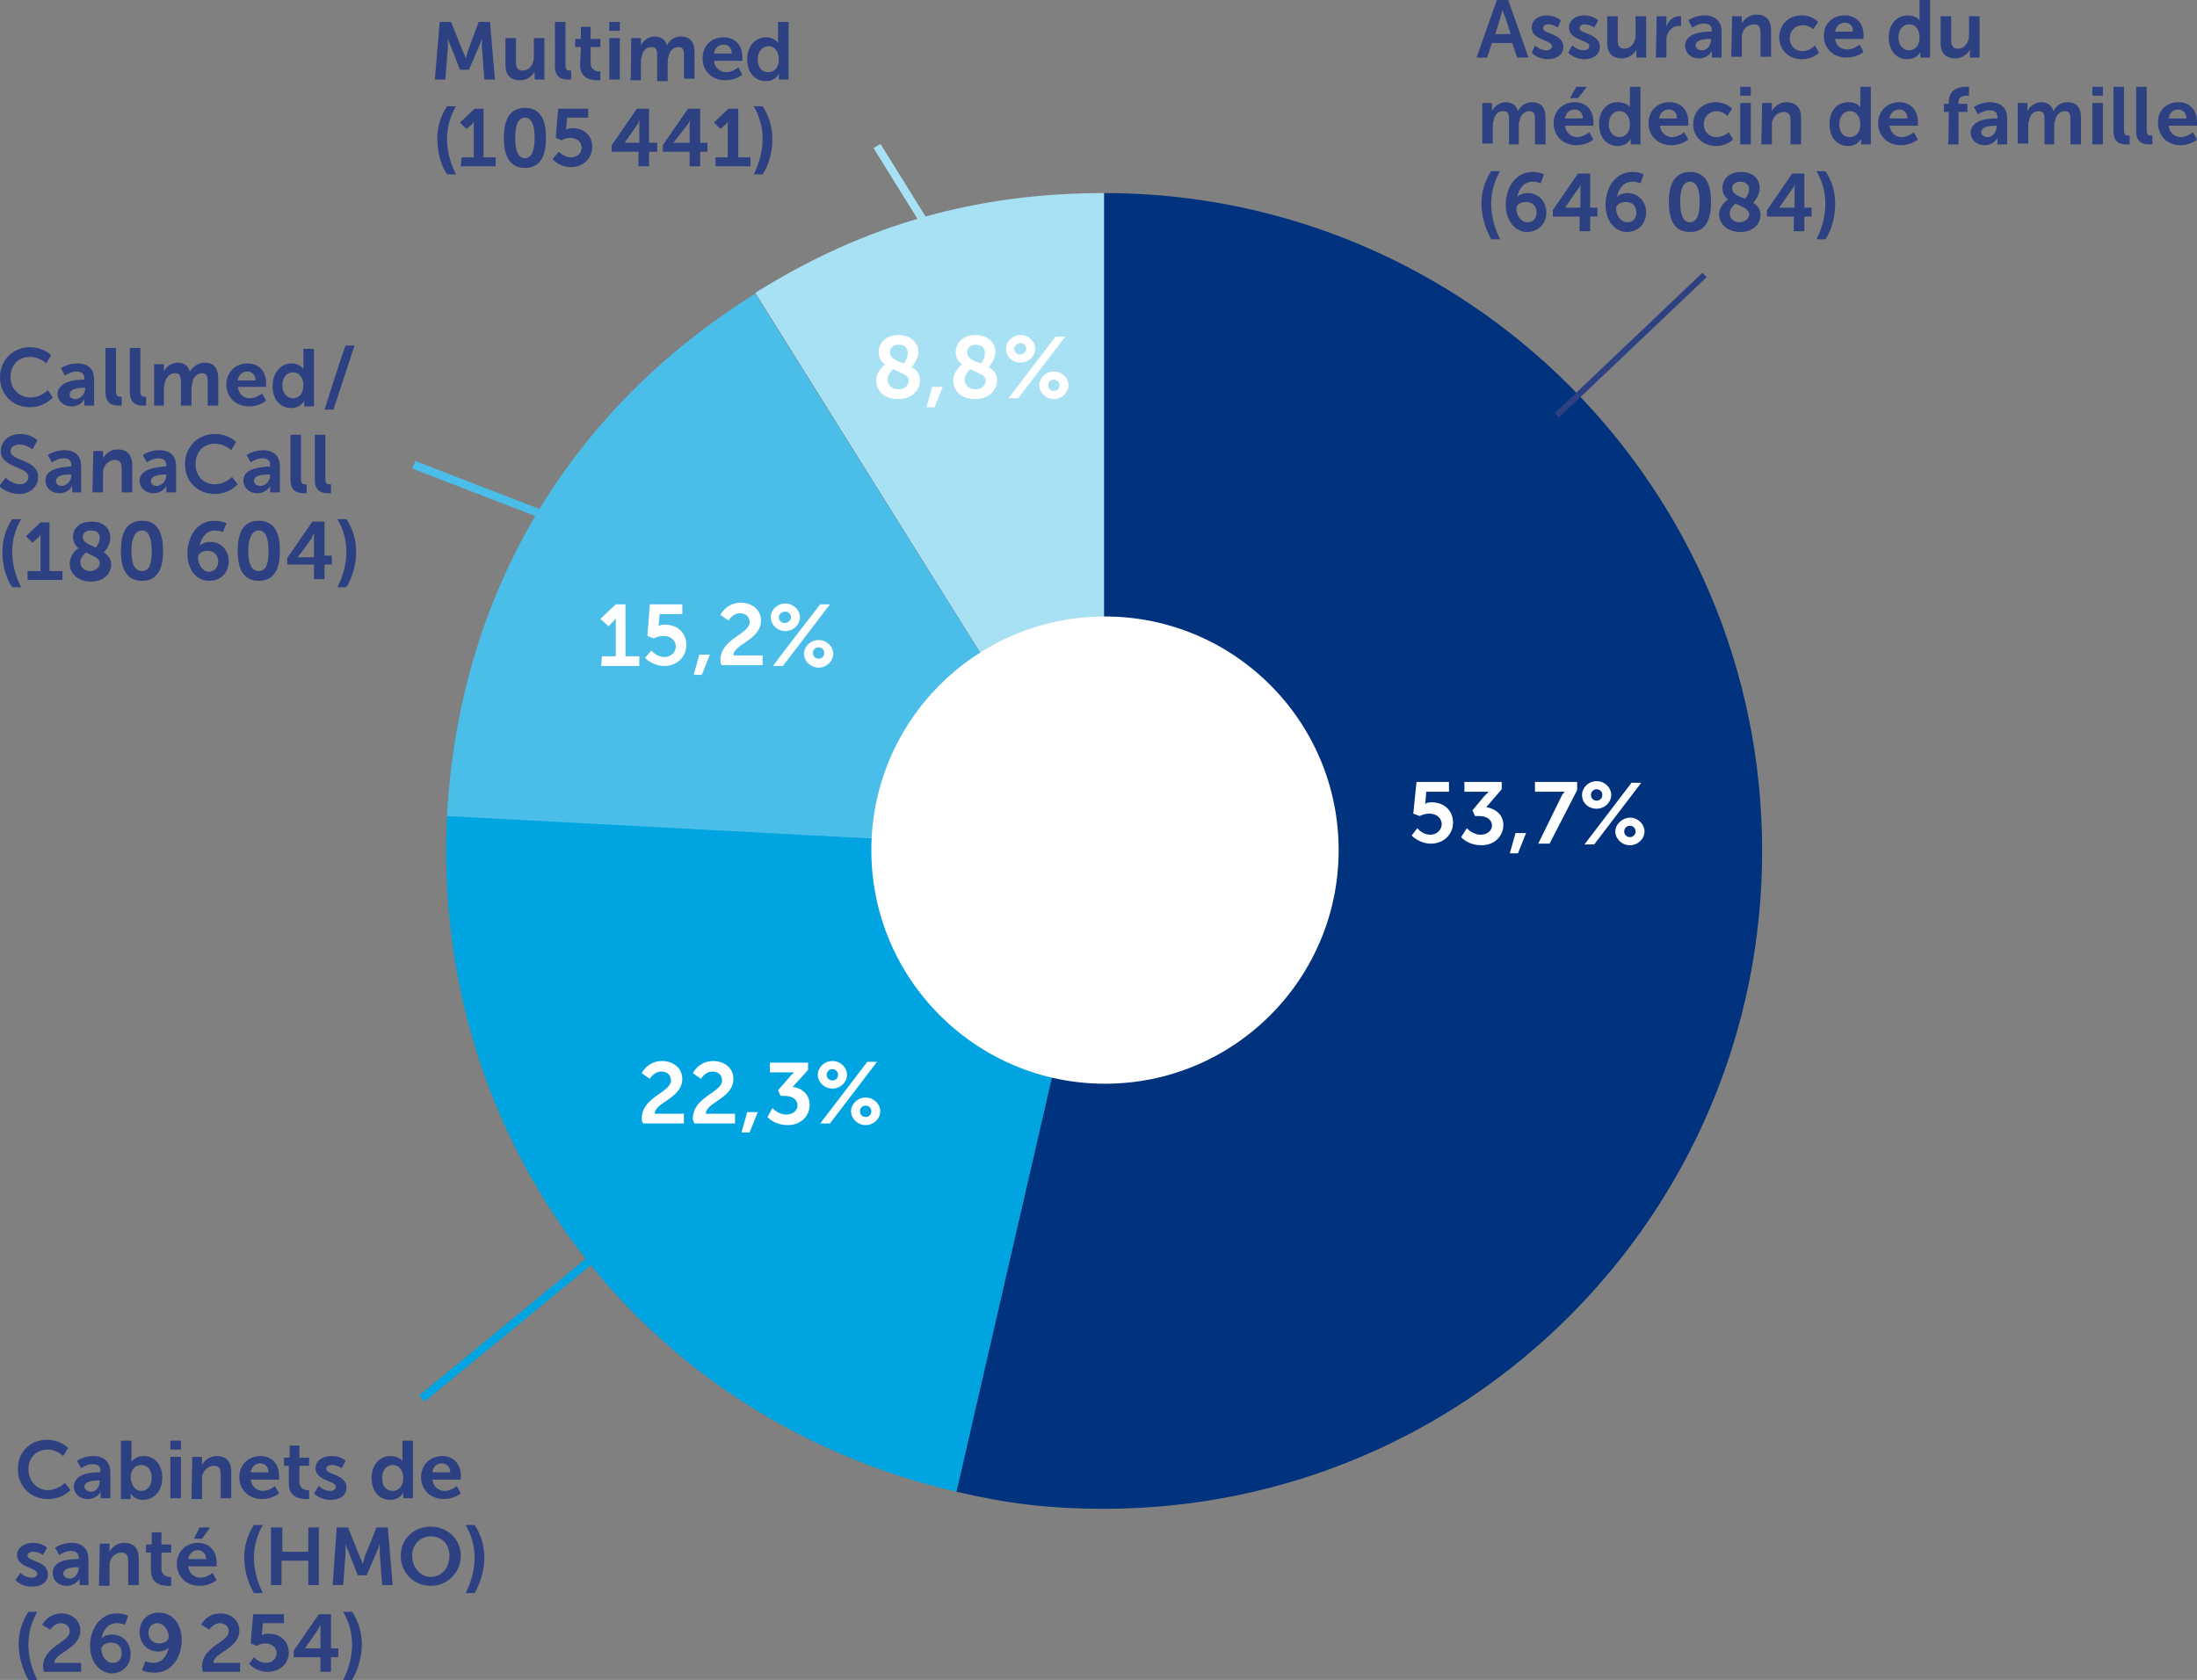<svg xmlns="http://www.w3.org/2000/svg" xmlns:xlink="http://www.w3.org/1999/xlink" id="Layer_1" x="0px" y="0px" viewBox="0 0 270.8 207.1" style="enable-background:new 0 0 270.8 207.1;" xml:space="preserve"><rect x="0" y="0" width="270.8" height="207.1" fill="#808080" stroke="none"/><style type="text/css">	.st0{fill:#A8E0F4;}	.st1{fill:#4ABEE9;}	.st2{fill:#00A4E0;}	.st3{fill:#00327D;}	.st4{fill:#FFFFFF;}	.st5{fill:none;stroke:#A8E0F4;stroke-miterlimit:10;}	.st6{fill:none;stroke:#00A4E0;stroke-miterlimit:10;}	.st7{fill:none;stroke:#4ABEE9;stroke-miterlimit:10;}	.st8{fill:none;stroke:#2D4082;stroke-width:0.75;}	.st9{fill:#2D4082;}</style><g id="Ebene_1">	<g>		<g>			<path class="st0" d="M136.1,104.9l-43-68.8c13.4-8.4,27.2-12.3,43-12.3V104.9z"></path>			<path class="st1" d="M136.1,104.9l-81-4.2c1.4-27.2,14.9-50.1,38-64.5L136.1,104.9L136.1,104.9z"></path>			<path class="st2" d="M136.1,104.9l-18.2,79c-38.9-9-64.8-43.4-62.8-83.3L136.1,104.9L136.1,104.9z"></path>			<path class="st3" d="M136.1,104.9V23.8c44.8,0,81.1,36.3,81.1,81.1S180.9,186,136.1,186c-6.6,0-11.8-0.6-18.2-2.1L136.1,104.9z"></path>		</g>		<path class="st4" d="M136.2,133.6c15.9,0,28.8-12.9,28.8-28.8S152.1,76,136.2,76s-28.8,12.9-28.8,28.8S120.3,133.6,136.2,133.6"></path>	</g></g><g id="Ebene_2">	<line class="st5" x1="122" y1="40.4" x2="108.1" y2="18"></line>	<line class="st6" x1="84.8" y1="145.5" x2="52" y2="172.4"></line>	<line class="st7" x1="51" y1="57.3" x2="72.5" y2="65.6"></line>	<line class="st8" x1="191.9" y1="51.2" x2="210.1" y2="33.9"></line>	<path class="st9" d="M3.7,42.8c1.7,0,2.6,1,2.6,1l-0.6,1c0,0-0.8-0.8-2-0.8c-1.5,0-2.4,1.1-2.4,2.5S2.3,49,3.8,49  c1.2,0,2.1-0.9,2.1-0.9L6.5,49c0,0-1,1.2-2.8,1.2c-2.2,0-3.7-1.6-3.7-3.7S1.6,42.8,3.7,42.8L3.7,42.8z M10.2,46.8h0.2v-0.1  c0-0.7-0.4-0.9-1-0.9c-0.7,0-1.4,0.5-1.4,0.5l-0.5-0.9c0,0,0.8-0.6,2-0.6c1.4,0,2.1,0.7,2.1,2v3.2h-1.2v-0.4c0-0.2,0-0.4,0-0.4h0  c0,0-0.4,0.9-1.6,0.9c-0.9,0-1.7-0.6-1.7-1.6C7.2,47,9.4,46.8,10.2,46.8L10.2,46.8z M9.3,49.2c0.7,0,1.2-0.7,1.2-1.3v-0.1h-0.2  c-0.6,0-1.7,0.1-1.7,0.8C8.5,48.8,8.7,49.2,9.3,49.2L9.3,49.2z M13,42.9h1.3v5.3c0,0.6,0.2,0.7,0.5,0.7c0.1,0,0.2,0,0.2,0v1.1  c0,0-0.2,0-0.4,0c-0.7,0-1.6-0.2-1.6-1.7C13,48.5,13,42.9,13,42.9z M16,42.9h1.3v5.3c0,0.6,0.2,0.7,0.5,0.7c0.1,0,0.2,0,0.2,0v1.1  c0,0-0.2,0-0.4,0c-0.7,0-1.6-0.2-1.6-1.7C16,48.5,16,42.9,16,42.9z M19,44.9h1.2v0.6c0,0.2,0,0.3,0,0.3h0c0.2-0.5,0.9-1.1,1.7-1.1  s1.3,0.4,1.5,1.1h0c0.3-0.5,1-1.1,1.8-1.1c1.1,0,1.7,0.6,1.7,2V50h-1.3V47c0-0.6-0.1-1-0.7-1c-0.6,0-1.1,0.5-1.2,1.2  c0,0.2-0.1,0.4-0.1,0.7V50h-1.3V47c0-0.5-0.1-1-0.7-1c-0.7,0-1.1,0.5-1.3,1.2c0,0.2-0.1,0.4-0.1,0.7V50H19L19,44.9L19,44.9z   M30.5,44.8c1.5,0,2.3,1.1,2.3,2.4c0,0.2,0,0.5,0,0.5h-3.5c0.1,0.9,0.8,1.4,1.5,1.4c0.8,0,1.5-0.6,1.5-0.6l0.5,0.9  c0,0-0.8,0.7-2.1,0.7c-1.7,0-2.8-1.2-2.8-2.7C27.9,45.9,29,44.8,30.5,44.8z M31.5,46.9c0-0.7-0.5-1.1-1-1.1c-0.6,0-1.1,0.4-1.2,1.1  H31.5L31.5,46.9z M35.9,44.8c1.1,0,1.5,0.7,1.5,0.7h0c0,0,0-0.1,0-0.3v-2.2h1.3v7.1h-1.2v-0.4c0-0.2,0-0.3,0-0.3h0  c0,0-0.4,0.9-1.6,0.9c-1.4,0-2.3-1.1-2.3-2.7S34.6,44.8,35.9,44.8L35.9,44.8z M36.1,49.1c0.7,0,1.3-0.5,1.3-1.6  c0-0.8-0.4-1.6-1.3-1.6c-0.7,0-1.3,0.6-1.3,1.6S35.4,49.1,36.1,49.1z M42.6,42.6h1.1l-2.6,7.9H40C40,50.5,42.5,42.6,42.6,42.6z"></path>	<path class="st9" d="M0.7,58.9c0,0,0.8,0.8,1.8,0.8c0.5,0,1-0.3,1-0.9c0-1.3-3.4-1.1-3.4-3.2c0-1.2,1-2.1,2.4-2.1s2.1,0.8,2.1,0.8  l-0.6,1.1c0,0-0.7-0.6-1.6-0.6c-0.6,0-1.1,0.3-1.1,0.8c0,1.3,3.4,1,3.4,3.2c0,1.1-0.9,2.1-2.3,2.1c-1.6,0-2.5-1-2.5-1L0.7,58.9  L0.7,58.9z M8.6,57.5h0.2v-0.1c0-0.7-0.4-0.9-1-0.9c-0.7,0-1.4,0.5-1.4,0.5l-0.5-0.9c0,0,0.8-0.6,2-0.6c1.4,0,2.1,0.7,2.1,2v3.2  H8.9v-0.4c0-0.2,0-0.4,0-0.4h0c0,0-0.4,0.9-1.6,0.9c-0.9,0-1.7-0.6-1.7-1.6C5.6,57.7,7.8,57.6,8.6,57.5L8.6,57.5z M7.6,59.9  c0.7,0,1.2-0.7,1.2-1.3v-0.1H8.6c-0.7,0-1.7,0.1-1.7,0.8C6.9,59.6,7.1,59.9,7.6,59.9L7.6,59.9z M11.5,55.6h1.2v0.6  c0,0.2,0,0.3,0,0.3h0c0.2-0.4,0.8-1.1,1.8-1.1c1.1,0,1.8,0.6,1.8,2v3.3H15v-3c0-0.6-0.2-1-0.8-1s-1.2,0.4-1.4,1  c-0.1,0.2-0.1,0.4-0.1,0.7v2.3h-1.3L11.5,55.6L11.5,55.6z M20.3,57.5h0.2v-0.1c0-0.7-0.4-0.9-1-0.9c-0.7,0-1.4,0.5-1.4,0.5  l-0.5-0.9c0,0,0.8-0.6,2-0.6c1.4,0,2.1,0.7,2.1,2v3.2h-1.2v-0.4c0-0.2,0-0.4,0-0.4h0c0,0-0.4,0.9-1.6,0.9c-0.9,0-1.7-0.6-1.7-1.6  C17.3,57.7,19.5,57.6,20.3,57.5L20.3,57.5z M19.3,59.9c0.7,0,1.2-0.7,1.2-1.3v-0.1h-0.2c-0.6,0-1.7,0.1-1.7,0.8  C18.6,59.6,18.8,59.9,19.3,59.9L19.3,59.9z M26.5,53.5c1.7,0,2.6,1,2.6,1l-0.6,1c0,0-0.8-0.8-2-0.8c-1.5,0-2.4,1.1-2.4,2.5  s0.9,2.5,2.4,2.5c1.2,0,2.1-0.9,2.1-0.9l0.7,0.9c0,0-1,1.2-2.8,1.2c-2.2,0-3.7-1.6-3.7-3.7S24.4,53.5,26.5,53.5L26.5,53.5z   M33.1,57.5h0.2v-0.1c0-0.7-0.4-0.9-1-0.9c-0.7,0-1.4,0.5-1.4,0.5l-0.5-0.9c0,0,0.8-0.6,2-0.6c1.3,0,2.1,0.7,2.1,2v3.2h-1.2v-0.4  c0-0.2,0-0.4,0-0.4h0c0,0-0.4,0.9-1.6,0.9c-0.9,0-1.7-0.6-1.7-1.6C30,57.7,32.2,57.6,33.1,57.5L33.1,57.5z M32.1,59.9  c0.7,0,1.2-0.7,1.2-1.3v-0.1H33c-0.7,0-1.7,0.1-1.7,0.8C31.3,59.6,31.6,59.9,32.1,59.9L32.1,59.9z M35.8,53.6h1.3V59  c0,0.6,0.2,0.7,0.5,0.7c0.1,0,0.2,0,0.2,0v1.1c0,0-0.2,0-0.4,0c-0.7,0-1.6-0.2-1.6-1.7C35.8,59.2,35.8,53.6,35.8,53.6z M38.8,53.6  h1.3V59c0,0.6,0.2,0.7,0.5,0.7c0.1,0,0.2,0,0.2,0v1.1c0,0-0.2,0-0.4,0c-0.7,0-1.6-0.2-1.6-1.7C38.8,59.2,38.8,53.6,38.8,53.6z"></path>	<g>		<path class="st9" d="M0.3,68c0-1.4,0.4-2.8,1.2-4h1.1c-0.7,1.2-1.1,2.6-1.1,4c0,1.5,0.4,3,1.1,4.4H1.5C0.7,71.2,0.3,69.7,0.3,68z"></path>		<path class="st9" d="M3.4,70.4h1.6v-4c0-0.2,0-0.5,0-0.5h0c0,0-0.1,0.2-0.3,0.4L4,66.9l-0.8-0.8l1.8-1.7h1.1v6h1.6v1.1H3.4V70.4   L3.4,70.4z"></path>		<path class="st9" d="M9.7,67.6c-0.4-0.3-0.7-0.8-0.7-1.4c0-1,0.7-1.9,2.3-1.9c1.3,0,2.3,0.7,2.3,2c0,0.9-0.7,1.7-0.8,1.8   c0.5,0.3,0.9,0.8,0.9,1.5c0,1.1-0.9,2.1-2.5,2.1s-2.6-1-2.6-2.2C8.6,68.4,9.4,67.7,9.7,67.6z M10.6,68.1c-0.2,0.2-0.7,0.6-0.7,1.2   c0,0.7,0.6,1.1,1.2,1.1s1.2-0.4,1.2-1S11.4,68.5,10.6,68.1z M11.8,67.5c0.1-0.1,0.5-0.6,0.5-1.2c0-0.6-0.4-0.9-1.1-0.9   s-1,0.4-1,0.8C10.2,66.9,11,67.1,11.8,67.5L11.8,67.5z"></path>		<path class="st9" d="M14.9,67.9c0-2.1,0.6-3.7,2.6-3.7s2.6,1.6,2.6,3.7s-0.6,3.7-2.6,3.7S14.9,70,14.9,67.9z M18.7,67.9   c0-1.4-0.3-2.5-1.2-2.5s-1.3,1.1-1.3,2.5s0.3,2.5,1.3,2.5S18.7,69.3,18.7,67.9z"></path>	</g>	<g>		<path class="st9" d="M23.1,68.2c0-1.9,1.1-4,3.3-4c0.9,0,1.5,0.3,1.5,0.3l-0.4,1.1c0,0-0.5-0.2-1-0.2c-1.1,0-1.7,0.9-1.9,1.9h0   c0.2-0.3,0.8-0.5,1.3-0.5c1.4,0,2.3,1.1,2.3,2.4s-0.9,2.4-2.4,2.4C24.3,71.6,23.1,70.4,23.1,68.2z M26.9,69.2   c0-0.7-0.5-1.3-1.3-1.3c-0.6,0-1.2,0.3-1.2,0.8c0,0.9,0.6,1.8,1.4,1.8C26.5,70.4,26.9,69.9,26.9,69.2z"></path>		<path class="st9" d="M29.3,67.9c0-2.1,0.6-3.7,2.6-3.7s2.6,1.6,2.6,3.7s-0.6,3.7-2.6,3.7S29.3,70,29.3,67.9z M33.1,67.9   c0-1.4-0.3-2.5-1.2-2.5s-1.3,1.1-1.3,2.5s0.3,2.5,1.3,2.5S33.1,69.3,33.1,67.9z"></path>		<path class="st9" d="M35.4,68.8l3.1-4.5H40v4.2h0.9v1.1H40v1.8h-1.3v-1.8h-3.3V68.8z M38.7,68.6v-2.2c0-0.3,0-0.7,0-0.7h0   c0,0-0.2,0.4-0.3,0.7l-1.7,2.3v0H38.7z"></path>		<path class="st9" d="M41.6,72.4c0.7-1.4,1.1-2.9,1.1-4.4c0-1.4-0.4-2.8-1.1-4h1.1c0.8,1.2,1.2,2.6,1.2,4c0,1.7-0.5,3.2-1.2,4.4   H41.6z"></path>	</g>	<g>		<path class="st4" d="M174.7,102.1c0,0,0.6,0.8,1.6,0.8c0.7,0,1.4-0.5,1.4-1.3s-0.7-1.3-1.5-1.3c-0.7,0-1.2,0.3-1.2,0.3l-0.8-0.3   l0.4-3.9h4v1.2h-2.8l-0.1,1.2c0,0.2-0.1,0.3-0.1,0.3h0c0,0,0.4-0.2,0.8-0.2c1.7,0,2.7,1.1,2.7,2.5c0,1.5-1.2,2.6-2.7,2.6   s-2.4-1-2.4-1L174.7,102.1L174.7,102.1z"></path>		<path class="st4" d="M180.8,102.1c0,0,0.7,0.8,1.7,0.8c0.8,0,1.4-0.5,1.4-1.1c0-0.8-0.7-1.2-1.6-1.2h-0.5l-0.3-0.7l1.4-1.7   c0.3-0.3,0.6-0.6,0.6-0.6v0c0,0-0.2,0-0.7,0h-2.3v-1.2h4.6v0.9l-1.9,2.2c1.1,0.2,2.1,0.9,2.1,2.2s-1,2.5-2.7,2.5s-2.5-1-2.5-1   L180.8,102.1L180.8,102.1z"></path>		<path class="st4" d="M186.8,102.7h1.3l-1,2.5h-1L186.8,102.7z"></path>		<path class="st4" d="M192.4,98.3c0.2-0.5,0.5-0.7,0.5-0.7v0c0,0-0.1,0-0.5,0h-3.2v-1.2h5.2v1L191,104h-1.4L192.4,98.3L192.4,98.3z   "></path>		<path class="st4" d="M195,98c0-0.9,0.8-1.7,1.8-1.7s1.8,0.8,1.8,1.7s-0.8,1.7-1.8,1.7S195,99,195,98z M201.1,96.5h1.2l-5.8,7.6   h-1.2L201.1,96.5z M197.5,98c0-0.4-0.3-0.7-0.7-0.7s-0.7,0.3-0.7,0.7s0.3,0.7,0.7,0.7S197.5,98.4,197.5,98z M200.9,100.8   c1,0,1.8,0.8,1.8,1.7s-0.8,1.7-1.8,1.7s-1.8-0.8-1.8-1.7S200,100.8,200.9,100.8z M200.9,103.2c0.4,0,0.7-0.3,0.7-0.7   s-0.3-0.7-0.7-0.7s-0.7,0.3-0.7,0.7S200.5,103.2,200.9,103.2z"></path>	</g>	<g>		<path class="st4" d="M74.2,80.9h1.7v-4.2c0-0.3,0-0.5,0-0.5h0c0,0-0.1,0.2-0.3,0.4l-0.6,0.6L74,76.3l1.9-1.8h1.2v6.4h1.7v1.2h-4.7   L74.2,80.9L74.2,80.9z"></path>		<path class="st4" d="M80.3,80.2c0,0,0.6,0.8,1.6,0.8c0.7,0,1.4-0.5,1.4-1.3s-0.7-1.3-1.5-1.3c-0.7,0-1.2,0.3-1.2,0.3l-0.8-0.3   l0.3-3.9h4v1.2h-2.8l-0.1,1.2c0,0.2-0.1,0.3-0.1,0.3h0c0,0,0.3-0.2,0.8-0.2c1.7,0,2.7,1.1,2.7,2.5c0,1.5-1.2,2.6-2.7,2.6   s-2.4-1-2.4-1L80.3,80.2L80.3,80.2z"></path>		<path class="st4" d="M86.2,80.7h1.3l-1,2.5h-1L86.2,80.7z"></path>		<path class="st4" d="M88.8,81.4c0-2.7,3.6-3.2,3.6-4.7c0-0.7-0.5-1.1-1.2-1.1c-0.9,0-1.4,0.9-1.4,0.9l-1-0.7c0,0,0.7-1.5,2.5-1.5   c1.3,0,2.5,0.8,2.5,2.2c0,2.4-3.4,2.9-3.4,4.3h3.6v1.2h-5C88.8,81.9,88.8,81.6,88.8,81.4L88.8,81.4z"></path>		<path class="st4" d="M95,76.1c0-0.9,0.8-1.7,1.8-1.7s1.8,0.8,1.8,1.7s-0.8,1.7-1.8,1.7S95,77,95,76.1z M101.1,74.5h1.2l-5.8,7.6   h-1.2C95.2,82.1,101.1,74.5,101.1,74.5z M97.5,76.1c0-0.4-0.3-0.7-0.7-0.7S96,75.7,96,76.1s0.3,0.7,0.7,0.7S97.5,76.5,97.5,76.1z    M100.9,78.9c1,0,1.8,0.8,1.8,1.7s-0.8,1.7-1.8,1.7s-1.8-0.8-1.8-1.7S99.9,78.9,100.9,78.9z M100.9,81.2c0.4,0,0.7-0.3,0.7-0.7   s-0.3-0.7-0.7-0.7s-0.7,0.3-0.7,0.7S100.5,81.2,100.9,81.2z"></path>	</g>	<g>		<path class="st4" d="M109.1,44.9c-0.5-0.3-0.8-0.8-0.8-1.5c0-1,0.8-2.1,2.4-2.1c1.4,0,2.5,0.8,2.5,2.1c0,0.9-0.8,1.8-0.8,1.9   c0.6,0.3,1,0.8,1,1.6c0,1.2-1,2.3-2.7,2.3s-2.7-1-2.7-2.3C108,45.8,108.9,45.1,109.1,44.9L109.1,44.9z M110.1,45.5   c-0.2,0.2-0.7,0.7-0.7,1.3c0,0.7,0.6,1.2,1.3,1.2s1.3-0.4,1.3-1.1S111,46,110.1,45.5L110.1,45.5z M111.4,44.8   c0.1-0.1,0.5-0.6,0.5-1.3c0-0.6-0.4-1-1.1-1s-1.1,0.4-1.1,0.9C109.7,44.2,110.5,44.5,111.4,44.8L111.4,44.8z"></path>		<path class="st4" d="M114.9,47.7h1.3l-1,2.5h-1L114.9,47.7z"></path>		<path class="st4" d="M118.6,44.9c-0.5-0.3-0.8-0.8-0.8-1.5c0-1,0.8-2.1,2.4-2.1c1.4,0,2.5,0.8,2.5,2.1c0,0.9-0.8,1.8-0.8,1.9   c0.6,0.3,1,0.8,1,1.6c0,1.2-1,2.3-2.7,2.3s-2.7-1-2.7-2.3C117.5,45.8,118.4,45.1,118.6,44.9L118.6,44.9z M119.6,45.5   c-0.2,0.2-0.7,0.7-0.7,1.3c0,0.7,0.6,1.2,1.3,1.2s1.3-0.4,1.3-1.1S120.5,46,119.6,45.5L119.6,45.5z M120.9,44.8   c0.1-0.1,0.5-0.6,0.5-1.3c0-0.6-0.4-1-1.1-1s-1.1,0.4-1.1,0.9C119.2,44.2,120,44.5,120.9,44.8L120.9,44.8z"></path>		<path class="st4" d="M124,43c0-0.9,0.8-1.7,1.8-1.7s1.8,0.8,1.8,1.7s-0.8,1.7-1.8,1.7S124,44,124,43z M130.1,41.5h1.2l-5.8,7.6   h-1.2L130.1,41.5z M126.5,43c0-0.4-0.3-0.7-0.7-0.7S125,42.7,125,43s0.3,0.7,0.7,0.7S126.5,43.4,126.5,43z M129.9,45.8   c1,0,1.8,0.8,1.8,1.7s-0.8,1.7-1.8,1.7s-1.8-0.8-1.8-1.7S128.9,45.8,129.9,45.8z M129.9,48.2c0.4,0,0.7-0.3,0.7-0.7   s-0.3-0.7-0.7-0.7s-0.7,0.3-0.7,0.7S129.5,48.2,129.9,48.2z"></path>	</g>	<g>		<path class="st4" d="M79.1,137.9c0-2.7,3.6-3.2,3.6-4.7c0-0.7-0.5-1.1-1.2-1.1c-0.9,0-1.4,0.9-1.4,0.9l-1-0.7c0,0,0.7-1.5,2.5-1.5   c1.3,0,2.5,0.8,2.5,2.2c0,2.4-3.4,2.9-3.4,4.3h3.6v1.2h-5C79.1,138.3,79.1,138.1,79.1,137.9L79.1,137.9z"></path>		<path class="st4" d="M85.4,137.9c0-2.7,3.6-3.2,3.6-4.7c0-0.7-0.5-1.1-1.2-1.1c-0.9,0-1.4,0.9-1.4,0.9l-1-0.7c0,0,0.7-1.5,2.5-1.5   c1.3,0,2.5,0.8,2.5,2.2c0,2.4-3.4,2.9-3.4,4.3h3.6v1.2h-5C85.5,138.3,85.4,138.1,85.4,137.9L85.4,137.9z"></path>		<path class="st4" d="M92.1,137.1h1.3l-1,2.5h-1L92.1,137.1z"></path>		<path class="st4" d="M95.2,136.6c0,0,0.7,0.8,1.7,0.8c0.8,0,1.4-0.5,1.4-1.1c0-0.8-0.7-1.2-1.6-1.2h-0.5l-0.3-0.7l1.4-1.6   c0.3-0.4,0.6-0.6,0.6-0.6v0c0,0-0.2,0-0.7,0h-2.3v-1.2h4.7v0.9l-1.9,2.1c1.1,0.1,2.1,0.9,2.1,2.2s-1,2.5-2.7,2.5s-2.5-1-2.5-1   L95.2,136.6L95.2,136.6z"></path>		<path class="st4" d="M100.8,132.5c0-0.9,0.8-1.7,1.8-1.7s1.8,0.8,1.8,1.7s-0.8,1.7-1.8,1.7S100.8,133.4,100.8,132.5z M106.9,130.9   h1.2l-5.8,7.6h-1.2L106.9,130.9z M103.3,132.5c0-0.4-0.3-0.7-0.7-0.7s-0.7,0.3-0.7,0.7s0.3,0.7,0.7,0.7S103.3,132.9,103.3,132.5z    M106.7,135.3c1,0,1.8,0.8,1.8,1.7s-0.8,1.7-1.8,1.7s-1.8-0.8-1.8-1.7S105.7,135.3,106.7,135.3z M106.7,137.7   c0.4,0,0.7-0.3,0.7-0.7s-0.3-0.7-0.7-0.7s-0.7,0.3-0.7,0.7S106.3,137.7,106.7,137.7z"></path>	</g>	<g>		<path class="st9" d="M186.4,5.3h-2.5l-0.6,1.8H182l2.5-7.1h1.4l2.5,7.1H187L186.4,5.3L186.4,5.3z M185.2,1.2c0,0-0.2,0.7-0.3,1.1   l-0.6,1.9h1.9l-0.6-1.9C185.4,1.9,185.2,1.2,185.2,1.2L185.2,1.2L185.2,1.2z"></path>		<path class="st9" d="M189.2,5.6c0,0,0.6,0.6,1.4,0.6c0.4,0,0.7-0.2,0.7-0.5c0-0.8-2.5-0.7-2.5-2.3c0-1,0.9-1.5,1.9-1.5   s1.7,0.6,1.7,0.6L192,3.4c0,0-0.5-0.4-1.2-0.4c-0.3,0-0.6,0.1-0.6,0.5c0,0.7,2.5,0.6,2.5,2.3c0,0.8-0.7,1.5-1.9,1.5   c-1.3,0-2-0.8-2-0.8L189.2,5.6L189.2,5.6z"></path>		<path class="st9" d="M193.8,5.6c0,0,0.6,0.6,1.4,0.6c0.4,0,0.7-0.2,0.7-0.5c0-0.8-2.5-0.7-2.5-2.3c0-1,0.9-1.5,1.9-1.5   s1.7,0.6,1.7,0.6l-0.5,0.9c0,0-0.5-0.4-1.2-0.4c-0.3,0-0.6,0.1-0.6,0.5c0,0.7,2.5,0.6,2.5,2.3c0,0.8-0.7,1.5-1.9,1.5   c-1.3,0-2-0.8-2-0.8L193.8,5.6L193.8,5.6z"></path>		<path class="st9" d="M198.1,2h1.3v3c0,0.6,0.2,1,0.8,1c0.9,0,1.4-0.8,1.4-1.7V2h1.3v5.1h-1.2V6.5c0-0.2,0-0.4,0-0.4h0   c-0.2,0.5-0.9,1.1-1.8,1.1c-1.1,0-1.8-0.6-1.8-1.9L198.1,2L198.1,2z"></path>		<path class="st9" d="M204.2,2h1.2v0.9c0,0.2,0,0.4,0,0.4h0c0.2-0.7,0.8-1.3,1.6-1.3c0.1,0,0.2,0,0.2,0v1.2c0,0-0.1,0-0.3,0   c-0.5,0-1.1,0.3-1.4,1.1c-0.1,0.2-0.1,0.5-0.1,0.8v2h-1.3L204.2,2L204.2,2z"></path>		<path class="st9" d="M210.8,3.9h0.2V3.8c0-0.7-0.4-0.9-1-0.9c-0.7,0-1.4,0.5-1.4,0.5l-0.5-0.9c0,0,0.8-0.6,2-0.6   c1.3,0,2.1,0.7,2.1,2v3.2h-1.2V6.7c0-0.2,0-0.4,0-0.4h0c0,0-0.4,0.9-1.6,0.9c-0.9,0-1.7-0.6-1.7-1.6C207.8,4,210,3.9,210.8,3.9   L210.8,3.9z M209.8,6.2c0.7,0,1.1-0.7,1.1-1.3V4.8h-0.2c-0.6,0-1.7,0.1-1.7,0.8C209,5.9,209.3,6.2,209.8,6.2z"></path>		<path class="st9" d="M213.5,2h1.2v0.6c0,0.2,0,0.3,0,0.3h0c0.2-0.4,0.8-1.1,1.8-1.1c1.1,0,1.8,0.6,1.8,1.9v3.3h-1.3v-3   c0-0.6-0.2-1-0.8-1s-1.2,0.4-1.4,1c-0.1,0.2-0.1,0.4-0.1,0.7v2.3h-1.3L213.5,2L213.5,2z"></path>		<path class="st9" d="M222.1,1.9c1.3,0,2,0.8,2,0.8l-0.6,0.9c0,0-0.5-0.5-1.3-0.5c-0.9,0-1.6,0.7-1.6,1.6s0.6,1.6,1.6,1.6   c0.9,0,1.5-0.7,1.5-0.7l0.5,0.9c0,0-0.7,0.8-2.1,0.8c-1.7,0-2.8-1.2-2.8-2.7S220.4,1.9,222.1,1.9L222.1,1.9z"></path>		<path class="st9" d="M227.4,1.9c1.5,0,2.3,1.1,2.3,2.4c0,0.2,0,0.5,0,0.5h-3.5c0.1,0.9,0.8,1.3,1.5,1.3c0.8,0,1.5-0.6,1.5-0.6   l0.5,0.9c0,0-0.8,0.7-2.1,0.7c-1.7,0-2.8-1.2-2.8-2.7C224.8,3,225.8,1.9,227.4,1.9L227.4,1.9z M228.4,3.9c0-0.7-0.4-1.1-1-1.1   c-0.6,0-1.1,0.4-1.2,1.1H228.4L228.4,3.9z"></path>		<path class="st9" d="M235.1,1.9c1.1,0,1.5,0.6,1.5,0.6h0c0,0,0-0.1,0-0.3V0h1.3v7.1h-1.2V6.7c0-0.2,0-0.3,0-0.3h0   c0,0-0.4,0.9-1.6,0.9c-1.4,0-2.3-1.1-2.3-2.7S233.8,1.9,235.1,1.9L235.1,1.9z M235.3,6.2c0.7,0,1.3-0.5,1.3-1.6   c0-0.8-0.4-1.6-1.3-1.6c-0.7,0-1.3,0.6-1.3,1.6S234.6,6.2,235.3,6.2z"></path>		<path class="st9" d="M239.2,2h1.3v3c0,0.6,0.2,1,0.8,1c0.9,0,1.4-0.8,1.4-1.7V2h1.3v5.1h-1.2V6.5c0-0.2,0-0.4,0-0.4h0   c-0.2,0.5-0.9,1.1-1.8,1.1c-1.1,0-1.8-0.6-1.8-1.9L239.2,2L239.2,2z"></path>	</g>	<g>		<path class="st9" d="M182.7,12.7h1.2v0.6c0,0.2,0,0.4,0,0.4h0c0.2-0.5,0.9-1.1,1.7-1.1s1.3,0.4,1.5,1.1h0c0.3-0.6,0.9-1.1,1.7-1.1   c1.1,0,1.7,0.6,1.7,1.9v3.3h-1.3v-3.1c0-0.6-0.1-1-0.7-1c-0.6,0-1.1,0.5-1.2,1.2c-0.1,0.2-0.1,0.4-0.1,0.7v2.2H186v-3.1   c0-0.6-0.1-1-0.7-1c-0.7,0-1.1,0.5-1.2,1.2c-0.1,0.2-0.1,0.4-0.1,0.6v2.2h-1.3L182.7,12.7L182.7,12.7z"></path>		<path class="st9" d="M194.1,12.6c1.5,0,2.3,1.1,2.3,2.4c0,0.1,0,0.5,0,0.5h-3.5c0.1,0.9,0.8,1.4,1.5,1.4c0.8,0,1.5-0.6,1.5-0.6   l0.5,0.9c0,0-0.8,0.7-2.1,0.7c-1.7,0-2.8-1.2-2.8-2.7C191.5,13.7,192.6,12.6,194.1,12.6L194.1,12.6z M195.1,14.6   c0-0.7-0.4-1.1-1-1.1c-0.6,0-1.1,0.4-1.2,1.1L195.1,14.6L195.1,14.6z M194.3,10.7h1.3l-1.1,1.4h-1L194.3,10.7L194.3,10.7z"></path>		<path class="st9" d="M199.4,12.6c1.1,0,1.5,0.6,1.5,0.6h0c0,0,0-0.1,0-0.3v-2.2h1.3v7.1h-1.2v-0.4c0-0.2,0-0.3,0-0.3h0   c0,0-0.4,0.9-1.6,0.9c-1.4,0-2.3-1.1-2.3-2.7S198,12.6,199.4,12.6L199.4,12.6z M199.6,16.9c0.7,0,1.3-0.5,1.3-1.6   c0-0.8-0.4-1.6-1.3-1.6c-0.7,0-1.3,0.6-1.3,1.6S198.9,16.9,199.6,16.9z"></path>		<path class="st9" d="M205.8,12.6c1.5,0,2.3,1.1,2.3,2.4c0,0.1,0,0.5,0,0.5h-3.5c0.1,0.9,0.8,1.4,1.5,1.4c0.8,0,1.5-0.6,1.5-0.6   l0.5,0.9c0,0-0.8,0.7-2.1,0.7c-1.7,0-2.8-1.2-2.8-2.7C203.2,13.7,204.2,12.6,205.8,12.6L205.8,12.6z M206.7,14.6   c0-0.7-0.4-1.1-1-1.1c-0.6,0-1.1,0.4-1.2,1.1L206.7,14.6L206.7,14.6z"></path>		<path class="st9" d="M211.5,12.6c1.3,0,2,0.8,2,0.8l-0.6,0.9c0,0-0.5-0.6-1.3-0.6c-0.9,0-1.6,0.7-1.6,1.6c0,0.9,0.6,1.6,1.6,1.6   c0.9,0,1.5-0.6,1.5-0.6l0.5,0.9c0,0-0.7,0.8-2.1,0.8c-1.7,0-2.8-1.2-2.8-2.7S209.8,12.6,211.5,12.6L211.5,12.6z"></path>		<path class="st9" d="M214.5,10.7h1.3v1.1h-1.3V10.7z M214.5,12.7h1.3v5.1h-1.3C214.5,17.8,214.5,12.7,214.5,12.7z"></path>		<path class="st9" d="M217.2,12.7h1.2v0.6c0,0.2,0,0.4,0,0.4h0c0.2-0.4,0.8-1.1,1.8-1.1c1.1,0,1.8,0.6,1.8,1.9v3.3h-1.3v-3   c0-0.6-0.2-1-0.8-1s-1.2,0.4-1.4,1c-0.1,0.2-0.1,0.4-0.1,0.7v2.3h-1.3L217.2,12.7L217.2,12.7z"></path>		<path class="st9" d="M227.8,12.6c1.1,0,1.5,0.6,1.5,0.6h0c0,0,0-0.1,0-0.3v-2.2h1.3v7.1h-1.2v-0.4c0-0.2,0-0.3,0-0.3h0   c0,0-0.4,0.9-1.6,0.9c-1.4,0-2.3-1.1-2.3-2.7S226.4,12.6,227.8,12.6L227.8,12.6z M228,16.9c0.7,0,1.3-0.5,1.3-1.6   c0-0.8-0.4-1.6-1.3-1.6c-0.7,0-1.3,0.6-1.3,1.6S227.2,16.9,228,16.9z"></path>		<path class="st9" d="M234.1,12.6c1.5,0,2.3,1.1,2.3,2.4c0,0.1,0,0.5,0,0.5h-3.5c0.1,0.9,0.8,1.4,1.5,1.4c0.8,0,1.5-0.6,1.5-0.6   l0.5,0.9c0,0-0.8,0.7-2.1,0.7c-1.7,0-2.8-1.2-2.8-2.7C231.5,13.7,232.6,12.6,234.1,12.6L234.1,12.6z M235.1,14.6   c0-0.7-0.4-1.1-1-1.1c-0.6,0-1.1,0.4-1.2,1.1L235.1,14.6L235.1,14.6z"></path>		<path class="st9" d="M240.2,13.8h-0.6v-1h0.6v-0.2c0-1.7,1.4-1.9,2.1-1.9c0.3,0,0.4,0,0.4,0v1.1c0,0-0.1,0-0.3,0   c-0.4,0-1,0.1-1,0.8v0.2h1.1v1h-1.1v4h-1.3C240.2,17.8,240.2,13.8,240.2,13.8z"></path>		<path class="st9" d="M246,14.6h0.2v-0.1c0-0.7-0.4-0.9-1-0.9c-0.7,0-1.4,0.5-1.4,0.5l-0.5-0.9c0,0,0.8-0.6,2-0.6   c1.3,0,2.1,0.7,2.1,2v3.2h-1.2v-0.4c0-0.2,0-0.4,0-0.4h0c0,0-0.4,0.9-1.6,0.9c-0.9,0-1.7-0.6-1.7-1.6   C243,14.7,245.2,14.6,246,14.6L246,14.6z M245,16.9c0.7,0,1.1-0.7,1.1-1.3v-0.1h-0.2c-0.6,0-1.7,0.1-1.7,0.8   C244.2,16.6,244.5,16.9,245,16.9z"></path>		<path class="st9" d="M248.7,12.7h1.2v0.6c0,0.2,0,0.4,0,0.4h0c0.2-0.5,0.9-1.1,1.7-1.1s1.3,0.4,1.5,1.1h0c0.3-0.6,0.9-1.1,1.7-1.1   c1.1,0,1.7,0.6,1.7,1.9v3.3h-1.3v-3.1c0-0.6-0.1-1-0.7-1c-0.6,0-1.1,0.5-1.2,1.2c-0.1,0.2-0.1,0.4-0.1,0.7v2.2H252v-3.1   c0-0.6-0.1-1-0.7-1c-0.7,0-1.1,0.5-1.2,1.2c-0.1,0.2-0.1,0.4-0.1,0.6v2.2h-1.3L248.7,12.7L248.7,12.7z"></path>		<path class="st9" d="M257.9,10.7h1.3v1.1h-1.3V10.7z M257.9,12.7h1.3v5.1h-1.3C257.9,17.8,257.9,12.7,257.9,12.7z"></path>		<path class="st9" d="M260.5,10.7h1.3V16c0,0.6,0.2,0.7,0.5,0.7c0.1,0,0.2,0,0.2,0v1.1c0,0-0.2,0-0.4,0c-0.7,0-1.6-0.2-1.6-1.6   C260.5,16.2,260.5,10.7,260.5,10.7z"></path>		<path class="st9" d="M263.3,10.7h1.3V16c0,0.6,0.2,0.7,0.5,0.7c0.1,0,0.2,0,0.2,0v1.1c0,0-0.2,0-0.4,0c-0.7,0-1.6-0.2-1.6-1.6   C263.3,16.2,263.3,10.7,263.3,10.7z"></path>		<path class="st9" d="M268.5,12.6c1.5,0,2.3,1.1,2.3,2.4c0,0.1,0,0.5,0,0.5h-3.5c0.1,0.9,0.8,1.4,1.5,1.4c0.8,0,1.5-0.6,1.5-0.6   l0.5,0.9c0,0-0.8,0.7-2,0.7c-1.7,0-2.8-1.2-2.8-2.7C265.9,13.7,267,12.6,268.5,12.6L268.5,12.6z M269.5,14.6c0-0.7-0.5-1.1-1-1.1   c-0.6,0-1.1,0.4-1.2,1.1L269.5,14.6L269.5,14.6z"></path>	</g>	<g>		<path class="st9" d="M182.6,25.1c0-1.4,0.4-2.8,1.2-4h1.1c-0.7,1.2-1.1,2.6-1.1,4c0,1.5,0.4,3,1.1,4.4h-1.1   C183.1,28.2,182.6,26.7,182.6,25.1z"></path>		<path class="st9" d="M185.6,25.2c0-1.9,1.1-4,3.3-4c0.9,0,1.4,0.3,1.4,0.3l-0.4,1.1c0,0-0.4-0.2-1-0.2c-1.1,0-1.7,0.9-1.9,1.9h0   c0.2-0.3,0.8-0.5,1.3-0.5c1.4,0,2.3,1.1,2.3,2.4s-0.9,2.4-2.4,2.4C186.9,28.6,185.6,27.4,185.6,25.2L185.6,25.2z M189.4,26.2   c0-0.7-0.4-1.3-1.3-1.3c-0.6,0-1.2,0.3-1.2,0.8c0,0.9,0.6,1.7,1.4,1.7C189,27.4,189.4,26.9,189.4,26.2L189.4,26.2z"></path>		<path class="st9" d="M191.4,25.9l3.1-4.5h1.5v4.2h0.9v1.1H196v1.8h-1.3v-1.8h-3.3C191.4,26.7,191.4,25.9,191.4,25.9z M194.8,25.6   v-2.2c0-0.4,0.1-0.7,0.1-0.7h0c0,0-0.2,0.4-0.4,0.6l-1.6,2.3v0C192.8,25.6,194.8,25.6,194.8,25.6z"></path>		<path class="st9" d="M197.9,25.2c0-1.9,1.1-4,3.3-4c0.9,0,1.4,0.3,1.4,0.3l-0.4,1.1c0,0-0.4-0.2-1-0.2c-1.1,0-1.7,0.9-1.9,1.9h0   c0.2-0.3,0.8-0.5,1.3-0.5c1.4,0,2.3,1.1,2.3,2.4s-0.9,2.4-2.4,2.4C199.2,28.6,197.9,27.4,197.9,25.2L197.9,25.2z M201.7,26.2   c0-0.7-0.4-1.3-1.3-1.3c-0.6,0-1.2,0.3-1.2,0.8c0,0.9,0.6,1.7,1.4,1.7C201.3,27.4,201.7,26.9,201.7,26.2L201.7,26.2z"></path>	</g>	<g>		<path class="st9" d="M205.7,24.9c0-2,0.6-3.7,2.6-3.7s2.6,1.6,2.6,3.7s-0.6,3.7-2.6,3.7S205.7,27,205.7,24.9z M209.5,24.9   c0-1.4-0.3-2.5-1.2-2.5s-1.2,1.1-1.2,2.5s0.3,2.5,1.2,2.5S209.5,26.4,209.5,24.9z"></path>		<path class="st9" d="M213,24.6c-0.4-0.3-0.7-0.8-0.7-1.4c0-1,0.7-2,2.3-2c1.3,0,2.3,0.7,2.3,2c0,0.9-0.7,1.7-0.8,1.8   c0.5,0.3,0.9,0.8,0.9,1.5c0,1.1-0.9,2.1-2.5,2.1s-2.6-1-2.6-2.2C211.9,25.4,212.8,24.7,213,24.6L213,24.6z M213.9,25.1   c-0.2,0.2-0.7,0.6-0.7,1.2c0,0.7,0.6,1.1,1.2,1.1s1.2-0.4,1.2-1S214.8,25.5,213.9,25.1z M215.1,24.5c0.1-0.1,0.5-0.6,0.5-1.2   c0-0.5-0.4-0.9-1.1-0.9s-1,0.4-1,0.8C213.5,23.9,214.3,24.2,215.1,24.5z"></path>		<path class="st9" d="M217.8,25.9l3.1-4.5h1.5v4.2h0.9v1.1h-0.9v1.8h-1.3v-1.8h-3.3C217.8,26.7,217.8,25.9,217.8,25.9z M221.2,25.6   v-2.2c0-0.4,0.1-0.7,0.1-0.7h0c0,0-0.2,0.4-0.4,0.6l-1.6,2.3v0C219.2,25.6,221.2,25.6,221.2,25.6z"></path>		<path class="st9" d="M223.9,29.5c0.7-1.4,1.1-2.9,1.1-4.4c0-1.4-0.4-2.8-1.1-4h1.1c0.8,1.2,1.2,2.5,1.2,4c0,1.6-0.4,3.2-1.2,4.4   C225,29.5,223.9,29.5,223.9,29.5z"></path>	</g>	<g>		<path class="st9" d="M5.8,177.5c1.7,0,2.6,1,2.6,1l-0.6,1c0,0-0.8-0.8-1.9-0.8c-1.5,0-2.4,1.1-2.4,2.4s0.9,2.6,2.4,2.6   c1.2,0,2.1-0.9,2.1-0.9l0.7,0.9c0,0-1,1.1-2.8,1.1c-2.2,0-3.7-1.6-3.7-3.7S3.7,177.5,5.8,177.5L5.8,177.5z"></path>		<path class="st9" d="M12.2,181.5h0.2v-0.1c0-0.7-0.4-0.9-1-0.9c-0.7,0-1.4,0.5-1.4,0.5l-0.5-0.9c0,0,0.8-0.6,2-0.6   c1.3,0,2.1,0.7,2.1,2v3.2h-1.2v-0.4c0-0.2,0-0.4,0-0.4h0c0,0-0.4,0.9-1.6,0.9c-0.9,0-1.7-0.6-1.7-1.6   C9.2,181.6,11.4,181.5,12.2,181.5L12.2,181.5z M11.2,183.9c0.7,0,1.1-0.7,1.1-1.3v-0.1h-0.2c-0.6,0-1.7,0.1-1.7,0.8   C10.4,183.5,10.7,183.9,11.2,183.9L11.2,183.9z"></path>		<path class="st9" d="M14.9,177.6h1.3v2.2c0,0.2,0,0.4,0,0.4h0c0,0,0.5-0.7,1.5-0.7c1.4,0,2.3,1.1,2.3,2.7s-1,2.7-2.4,2.7   c-1.1,0-1.5-0.8-1.5-0.8h0c0,0,0,0.1,0,0.4v0.3h-1.2L14.9,177.6L14.9,177.6z M17.4,183.8c0.7,0,1.3-0.6,1.3-1.6s-0.5-1.6-1.3-1.6   c-0.7,0-1.3,0.5-1.3,1.6C16.2,183,16.6,183.8,17.4,183.8z"></path>		<path class="st9" d="M21,177.6h1.3v1.1H21V177.6z M21,179.6h1.3v5.1H21V179.6z"></path>		<path class="st9" d="M23.7,179.6h1.2v0.6c0,0.2,0,0.4,0,0.4h0c0.2-0.4,0.8-1.1,1.8-1.1c1.1,0,1.8,0.6,1.8,1.9v3.3h-1.3v-3   c0-0.6-0.2-1-0.8-1s-1.2,0.4-1.4,1c-0.1,0.2-0.1,0.4-0.1,0.7v2.4h-1.3L23.7,179.6L23.7,179.6z"></path>		<path class="st9" d="M32.1,179.5c1.5,0,2.3,1.1,2.3,2.4c0,0.1,0,0.5,0,0.5h-3.5c0.1,0.9,0.8,1.4,1.5,1.4c0.8,0,1.5-0.6,1.5-0.6   l0.5,0.9c0,0-0.8,0.7-2.1,0.7c-1.7,0-2.8-1.2-2.8-2.7C29.5,180.6,30.6,179.5,32.1,179.5L32.1,179.5z M33.1,181.5   c0-0.7-0.5-1.1-1-1.1c-0.6,0-1.1,0.4-1.2,1.1H33.1L33.1,181.5z"></path>		<path class="st9" d="M35.6,180.7H35v-1h0.7v-1.5h1.2v1.5h1.2v1h-1.2v2c0,0.8,0.7,1,1,1c0.1,0,0.2,0,0.2,0v1.1c0,0-0.2,0-0.4,0   c-0.7,0-2.1-0.2-2.1-1.9V180.7L35.6,180.7z"></path>		<path class="st9" d="M39.3,183.2c0,0,0.6,0.6,1.4,0.6c0.4,0,0.7-0.2,0.7-0.5c0-0.8-2.5-0.7-2.5-2.3c0-0.9,0.8-1.5,2-1.5   s1.7,0.6,1.7,0.6l-0.5,0.9c0,0-0.5-0.4-1.2-0.4c-0.3,0-0.7,0.1-0.7,0.5c0,0.7,2.5,0.6,2.5,2.3c0,0.9-0.7,1.5-2,1.5   c-1.3,0-2-0.8-2-0.8L39.3,183.2L39.3,183.2z"></path>		<path class="st9" d="M48.1,179.5c1.1,0,1.5,0.6,1.5,0.6h0c0,0,0-0.1,0-0.3v-2.2h1.3v7.1h-1.2v-0.4c0-0.2,0-0.3,0-0.3h0   c0,0-0.4,0.9-1.6,0.9c-1.4,0-2.3-1.1-2.3-2.7S46.8,179.5,48.1,179.5L48.1,179.5z M48.4,183.8c0.7,0,1.3-0.5,1.3-1.6   c0-0.8-0.4-1.6-1.3-1.6c-0.7,0-1.3,0.6-1.3,1.6S47.6,183.8,48.4,183.8z"></path>		<path class="st9" d="M54.5,179.5c1.5,0,2.3,1.1,2.3,2.4c0,0.1,0,0.5,0,0.5h-3.5c0.1,0.9,0.8,1.4,1.5,1.4c0.8,0,1.5-0.6,1.5-0.6   l0.5,0.9c0,0-0.8,0.7-2.1,0.7c-1.7,0-2.8-1.2-2.8-2.7C51.9,180.6,53,179.5,54.5,179.5L54.5,179.5z M55.5,181.5   c0-0.7-0.5-1.1-1-1.1c-0.7,0-1.1,0.4-1.2,1.1H55.5L55.5,181.5z"></path>	</g>	<g>		<path class="st9" d="M2.5,193.9c0,0,0.6,0.6,1.4,0.6c0.4,0,0.7-0.2,0.7-0.5c0-0.8-2.5-0.7-2.5-2.3c0-0.9,0.9-1.5,2-1.5   s1.7,0.6,1.7,0.6l-0.5,0.9c0,0-0.5-0.4-1.2-0.4c-0.3,0-0.7,0.1-0.7,0.5c0,0.7,2.5,0.6,2.5,2.3c0,0.9-0.7,1.5-2,1.5   c-1.3,0-2-0.8-2-0.8L2.5,193.9L2.5,193.9z"></path>		<path class="st9" d="M9.5,192.2h0.2v-0.1c0-0.7-0.4-0.9-1-0.9c-0.7,0-1.4,0.5-1.4,0.5l-0.5-0.9c0,0,0.8-0.6,2-0.6   c1.3,0,2.1,0.7,2.1,2v3.2H9.8V195c0-0.2,0-0.4,0-0.4h0c0,0-0.4,0.9-1.6,0.9c-0.9,0-1.7-0.6-1.7-1.6C6.5,192.3,8.7,192.2,9.5,192.2   L9.5,192.2z M8.6,194.6c0.7,0,1.1-0.7,1.1-1.3v-0.1H9.5c-0.6,0-1.7,0.1-1.7,0.8C7.8,194.2,8,194.6,8.6,194.6L8.6,194.6z"></path>		<path class="st9" d="M12.3,190.3h1.2v0.6c0,0.2,0,0.4,0,0.4h0c0.2-0.4,0.8-1.1,1.8-1.1c1.1,0,1.8,0.6,1.8,1.9v3.3h-1.3v-3   c0-0.6-0.2-1-0.8-1s-1.2,0.4-1.4,1c-0.1,0.2-0.1,0.4-0.1,0.7v2.4h-1.3L12.3,190.3L12.3,190.3z"></path>		<path class="st9" d="M18.6,191.4H18v-1h0.7v-1.5h1.2v1.5h1.2v1h-1.2v2c0,0.8,0.7,1,1,1c0.1,0,0.2,0,0.2,0v1.1c0,0-0.1,0-0.4,0   c-0.7,0-2.1-0.2-2.1-1.9L18.6,191.4L18.6,191.4z"></path>		<path class="st9" d="M24.4,190.2c1.5,0,2.3,1.1,2.3,2.4c0,0.1,0,0.5,0,0.5h-3.5c0.1,0.9,0.8,1.4,1.5,1.4c0.8,0,1.5-0.6,1.5-0.6   l0.5,0.9c0,0-0.8,0.7-2.1,0.7c-1.7,0-2.8-1.2-2.8-2.7C21.8,191.3,22.9,190.2,24.4,190.2L24.4,190.2z M25.4,192.2   c0-0.7-0.5-1.1-1-1.1c-0.6,0-1.1,0.4-1.2,1.1H25.4L25.4,192.2z M24.6,188.3h1.3l-1,1.4h-1L24.6,188.3z"></path>		<path class="st9" d="M30.1,192c0-1.4,0.4-2.8,1.2-4h1.1c-0.7,1.2-1.1,2.6-1.1,4c0,1.5,0.4,3,1.1,4.4h-1.1   C30.6,195.2,30.1,193.6,30.1,192z"></path>		<path class="st9" d="M33.5,188.3h1.3v3H38v-3h1.3v7.1H38v-3h-3.3v3h-1.3V188.3z"></path>		<path class="st9" d="M41.5,188.3h1.4l1.4,3.5c0.2,0.4,0.4,1,0.4,1h0c0,0,0.2-0.6,0.3-1l1.4-3.5h1.4l0.6,7.1h-1.3l-0.3-4   c0-0.5,0-1.1,0-1.1h0c0,0-0.2,0.7-0.4,1.1l-1.2,2.8h-1.1l-1.1-2.8c-0.2-0.4-0.4-1.1-0.4-1.1h0c0,0,0,0.6,0,1.1l-0.3,4h-1.3   L41.5,188.3L41.5,188.3z"></path>		<path class="st9" d="M53.1,188.2c2.1,0,3.7,1.6,3.7,3.6s-1.6,3.7-3.7,3.7s-3.7-1.6-3.7-3.7S51,188.2,53.1,188.2z M53.1,194.4   c1.3,0,2.3-1.1,2.3-2.6s-1-2.4-2.3-2.4s-2.3,1-2.3,2.4S51.8,194.4,53.1,194.4z"></path>		<path class="st9" d="M57.4,196.4c0.7-1.4,1.1-2.9,1.1-4.4c0-1.4-0.4-2.8-1.1-4h1.1c0.8,1.2,1.2,2.6,1.2,4c0,1.6-0.5,3.2-1.2,4.4   H57.4z"></path>	</g>	<g>		<path class="st9" d="M2.3,202.7c0-1.4,0.4-2.8,1.2-4h1.1c-0.7,1.2-1.1,2.6-1.1,4c0,1.5,0.4,3,1.1,4.4H3.5   C2.8,205.8,2.3,204.3,2.3,202.7z"></path>		<path class="st9" d="M5.3,205.5c0-2.6,3.3-3,3.3-4.4c0-0.6-0.5-1-1.1-1c-0.8,0-1.3,0.8-1.3,0.8l-1-0.6c0,0,0.7-1.4,2.4-1.4   c1.2,0,2.3,0.8,2.3,2.1c0,2.3-3.2,2.7-3.2,4h3.3v1.1H5.4C5.4,205.9,5.3,205.7,5.3,205.5L5.3,205.5z"></path>		<path class="st9" d="M11.1,202.9c0-1.9,1.1-4,3.3-4c0.9,0,1.4,0.3,1.4,0.3l-0.4,1.1c0,0-0.4-0.2-1-0.2c-1.1,0-1.7,0.9-1.9,1.9h0   c0.2-0.3,0.8-0.5,1.3-0.5c1.4,0,2.3,1.1,2.3,2.4s-0.9,2.4-2.4,2.4C12.4,206.2,11.1,205,11.1,202.9L11.1,202.9z M15,203.8   c0-0.7-0.4-1.3-1.3-1.3c-0.6,0-1.2,0.3-1.2,0.8c0,0.9,0.6,1.7,1.4,1.7C14.6,205,15,204.5,15,203.8L15,203.8z"></path>		<path class="st9" d="M17.5,205.9l0.4-1.1c0,0,0.5,0.2,1,0.2c1.1,0,1.7-0.9,1.9-1.9h0c-0.2,0.3-0.8,0.5-1.3,0.5   c-1.4,0-2.3-1.1-2.3-2.4s0.9-2.4,2.4-2.4c1.5,0,2.8,1.2,2.8,3.4c0,1.9-1.1,4-3.3,4C18,206.2,17.5,205.9,17.5,205.9L17.5,205.9z    M20.8,201.8c0-0.9-0.7-1.7-1.4-1.7c-0.7,0-1.1,0.5-1.1,1.2c0,0.7,0.5,1.3,1.3,1.3C20.3,202.6,20.8,202.2,20.8,201.8z"></path>	</g>	<g>		<path class="st9" d="M24.9,205.5c0-2.6,3.3-3,3.3-4.4c0-0.6-0.5-1-1.1-1c-0.8,0-1.3,0.8-1.3,0.8l-1-0.6c0,0,0.6-1.4,2.4-1.4   c1.2,0,2.3,0.8,2.3,2.1c0,2.3-3.2,2.7-3.2,4h3.3v1.1H25C25,205.9,24.9,205.7,24.9,205.5L24.9,205.5z"></path>		<path class="st9" d="M31.3,204.3c0,0,0.6,0.7,1.5,0.7c0.7,0,1.3-0.5,1.3-1.2s-0.6-1.2-1.4-1.2c-0.6,0-1.1,0.3-1.1,0.3l-0.7-0.3   l0.3-3.6H35v1.1h-2.6l-0.1,1.2c0,0.2,0,0.3,0,0.3h0c0,0,0.3-0.2,0.8-0.2c1.6,0,2.5,1.1,2.5,2.3c0,1.4-1.1,2.4-2.6,2.4   s-2.3-1-2.3-1L31.3,204.3L31.3,204.3z"></path>		<path class="st9" d="M36.2,203.5l3.1-4.5h1.5v4.2h0.9v1.1h-0.9v1.8h-1.3v-1.8h-3.3L36.2,203.5L36.2,203.5z M39.5,203.2V201   c0-0.4,0-0.7,0-0.7h0c0,0-0.2,0.4-0.3,0.6l-1.6,2.3v0L39.5,203.2L39.5,203.2z"></path>		<path class="st9" d="M42.3,207.1c0.7-1.4,1.1-2.9,1.1-4.4c0-1.4-0.4-2.8-1.1-4h1.1c0.8,1.2,1.2,2.6,1.2,4c0,1.6-0.5,3.2-1.2,4.4   H42.3z"></path>	</g>	<g>		<path class="st9" d="M54.2,2.7h1.4l1.4,3.5c0.2,0.4,0.4,1,0.4,1h0c0,0,0.2-0.6,0.3-1L59,2.7h1.4L61,9.8h-1.3l-0.3-4   c0-0.5,0-1.1,0-1.1h0c0,0-0.2,0.7-0.4,1.1l-1.2,2.8h-1.1l-1.1-2.8c-0.2-0.4-0.4-1.1-0.4-1.1h0c0,0,0,0.6,0,1.1l-0.3,4h-1.3   L54.2,2.7L54.2,2.7z"></path>		<path class="st9" d="M62.3,4.7h1.3v3c0,0.6,0.2,1,0.8,1c0.9,0,1.4-0.8,1.4-1.7V4.7h1.3v5.1h-1.2V9.2c0-0.2,0-0.4,0-0.4h0   c-0.2,0.5-0.9,1.1-1.8,1.1c-1.1,0-1.8-0.6-1.8-1.9V4.7z"></path>		<path class="st9" d="M68.4,2.7h1.3V8c0,0.6,0.2,0.7,0.5,0.7c0.1,0,0.2,0,0.2,0v1.1c0,0-0.2,0-0.4,0c-0.7,0-1.6-0.2-1.6-1.6V2.7z"></path>		<path class="st9" d="M71.6,5.8h-0.7v-1h0.7V3.3h1.2v1.5H74v1h-1.2v2c0,0.8,0.7,1,1,1c0.1,0,0.2,0,0.2,0v1.1c0,0-0.1,0-0.4,0   c-0.7,0-2.1-0.2-2.1-1.9L71.6,5.8L71.6,5.8z"></path>		<path class="st9" d="M75.1,2.7h1.3v1.1h-1.3V2.7z M75.1,4.7h1.3v5.1h-1.3C75.1,9.8,75.1,4.7,75.1,4.7z"></path>		<path class="st9" d="M77.8,4.7H79v0.6c0,0.2,0,0.3,0,0.3h0c0.2-0.5,0.9-1.1,1.7-1.1s1.3,0.4,1.5,1.1h0c0.3-0.6,0.9-1.1,1.7-1.1   c1.1,0,1.7,0.6,1.7,1.9v3.3h-1.3V6.8c0-0.6-0.1-1-0.7-1c-0.6,0-1.1,0.5-1.2,1.2c-0.1,0.2-0.1,0.4-0.1,0.7v2.3h-1.3V6.8   c0-0.6-0.1-1-0.7-1c-0.7,0-1.1,0.5-1.2,1.2c-0.1,0.2-0.1,0.4-0.1,0.7v2.2h-1.3C77.8,9.8,77.8,4.7,77.8,4.7z"></path>		<path class="st9" d="M89.2,4.6c1.5,0,2.3,1.1,2.3,2.4c0,0.2,0,0.5,0,0.5h-3.5c0.1,0.9,0.8,1.4,1.5,1.4c0.8,0,1.5-0.6,1.5-0.6   l0.5,0.9c0,0-0.8,0.7-2.1,0.7c-1.7,0-2.8-1.2-2.8-2.7C86.6,5.7,87.6,4.6,89.2,4.6L89.2,4.6z M90.2,6.6c0-0.7-0.4-1.1-1-1.1   c-0.6,0-1.1,0.4-1.2,1.1H90.2L90.2,6.6z"></path>		<path class="st9" d="M94.4,4.6c1.1,0,1.5,0.7,1.5,0.7h0c0,0,0-0.1,0-0.3V2.7h1.3v7.1H96V9.4c0-0.2,0-0.3,0-0.3h0   c0,0-0.4,0.9-1.6,0.9c-1.4,0-2.3-1.1-2.3-2.7S93.1,4.6,94.4,4.6L94.4,4.6z M94.7,8.9c0.7,0,1.3-0.5,1.3-1.6c0-0.8-0.4-1.6-1.3-1.6   c-0.7,0-1.3,0.6-1.3,1.6S93.9,8.9,94.7,8.9z"></path>	</g>	<g>		<path class="st9" d="M53.9,17.1c0-1.4,0.4-2.8,1.2-4h1.1c-0.7,1.2-1.1,2.6-1.1,4c0,1.5,0.4,3,1.1,4.4h-1.1   C54.3,20.3,53.9,18.7,53.9,17.1z"></path>		<path class="st9" d="M56.9,19.4h1.5v-3.9c0-0.2,0-0.5,0-0.5h0c0,0-0.1,0.2-0.3,0.4l-0.6,0.5l-0.8-0.8l1.8-1.7h1.1v6h1.5v1.1h-4.3   L56.9,19.4L56.9,19.4z"></path>		<path class="st9" d="M62.1,17c0-2,0.6-3.7,2.6-3.7s2.6,1.6,2.6,3.7s-0.6,3.7-2.6,3.7S62.1,19,62.1,17z M65.9,17   c0-1.4-0.3-2.5-1.2-2.5s-1.2,1.1-1.2,2.5s0.3,2.5,1.2,2.5S65.9,18.4,65.9,17z"></path>		<path class="st9" d="M68.9,18.7c0,0,0.6,0.7,1.5,0.7c0.7,0,1.3-0.5,1.3-1.2S71.1,17,70.3,17c-0.6,0-1.1,0.3-1.1,0.3L68.5,17   l0.3-3.6h3.7v1.1h-2.6l-0.1,1.2c0,0.2-0.1,0.3-0.1,0.3h0c0,0,0.3-0.2,0.8-0.2c1.6,0,2.5,1,2.5,2.3c0,1.4-1.1,2.5-2.6,2.5   s-2.3-1-2.3-1L68.9,18.7L68.9,18.7z"></path>	</g>	<g>		<path class="st9" d="M75.4,17.9l3.1-4.5H80v4.2H81v1.1H80v1.8h-1.3v-1.8h-3.3V17.9z M78.8,17.6v-2.2c0-0.4,0.1-0.7,0.1-0.7h0   c0,0-0.2,0.4-0.3,0.6l-1.6,2.3v0C76.8,17.6,78.8,17.6,78.8,17.6z"></path>		<path class="st9" d="M81.7,17.9l3.1-4.5h1.5v4.2h0.9v1.1h-0.9v1.8H85v-1.8h-3.3V17.9z M85,17.6v-2.2c0-0.4,0.1-0.7,0.1-0.7h0   c0,0-0.2,0.4-0.3,0.6L83,17.6v0C83,17.6,85,17.6,85,17.6z"></path>		<path class="st9" d="M88.2,19.4h1.5v-3.9c0-0.2,0-0.5,0-0.5h0c0,0-0.1,0.2-0.3,0.4l-0.6,0.5l-0.8-0.8l1.8-1.7H91v6h1.5v1.1h-4.3   L88.2,19.4L88.2,19.4z"></path>		<path class="st9" d="M92.9,21.5c0.7-1.4,1.1-2.9,1.1-4.4c0-1.4-0.4-2.8-1.1-4H94c0.8,1.2,1.2,2.6,1.2,4c0,1.6-0.4,3.2-1.2,4.4   H92.9z"></path>	</g></g></svg>